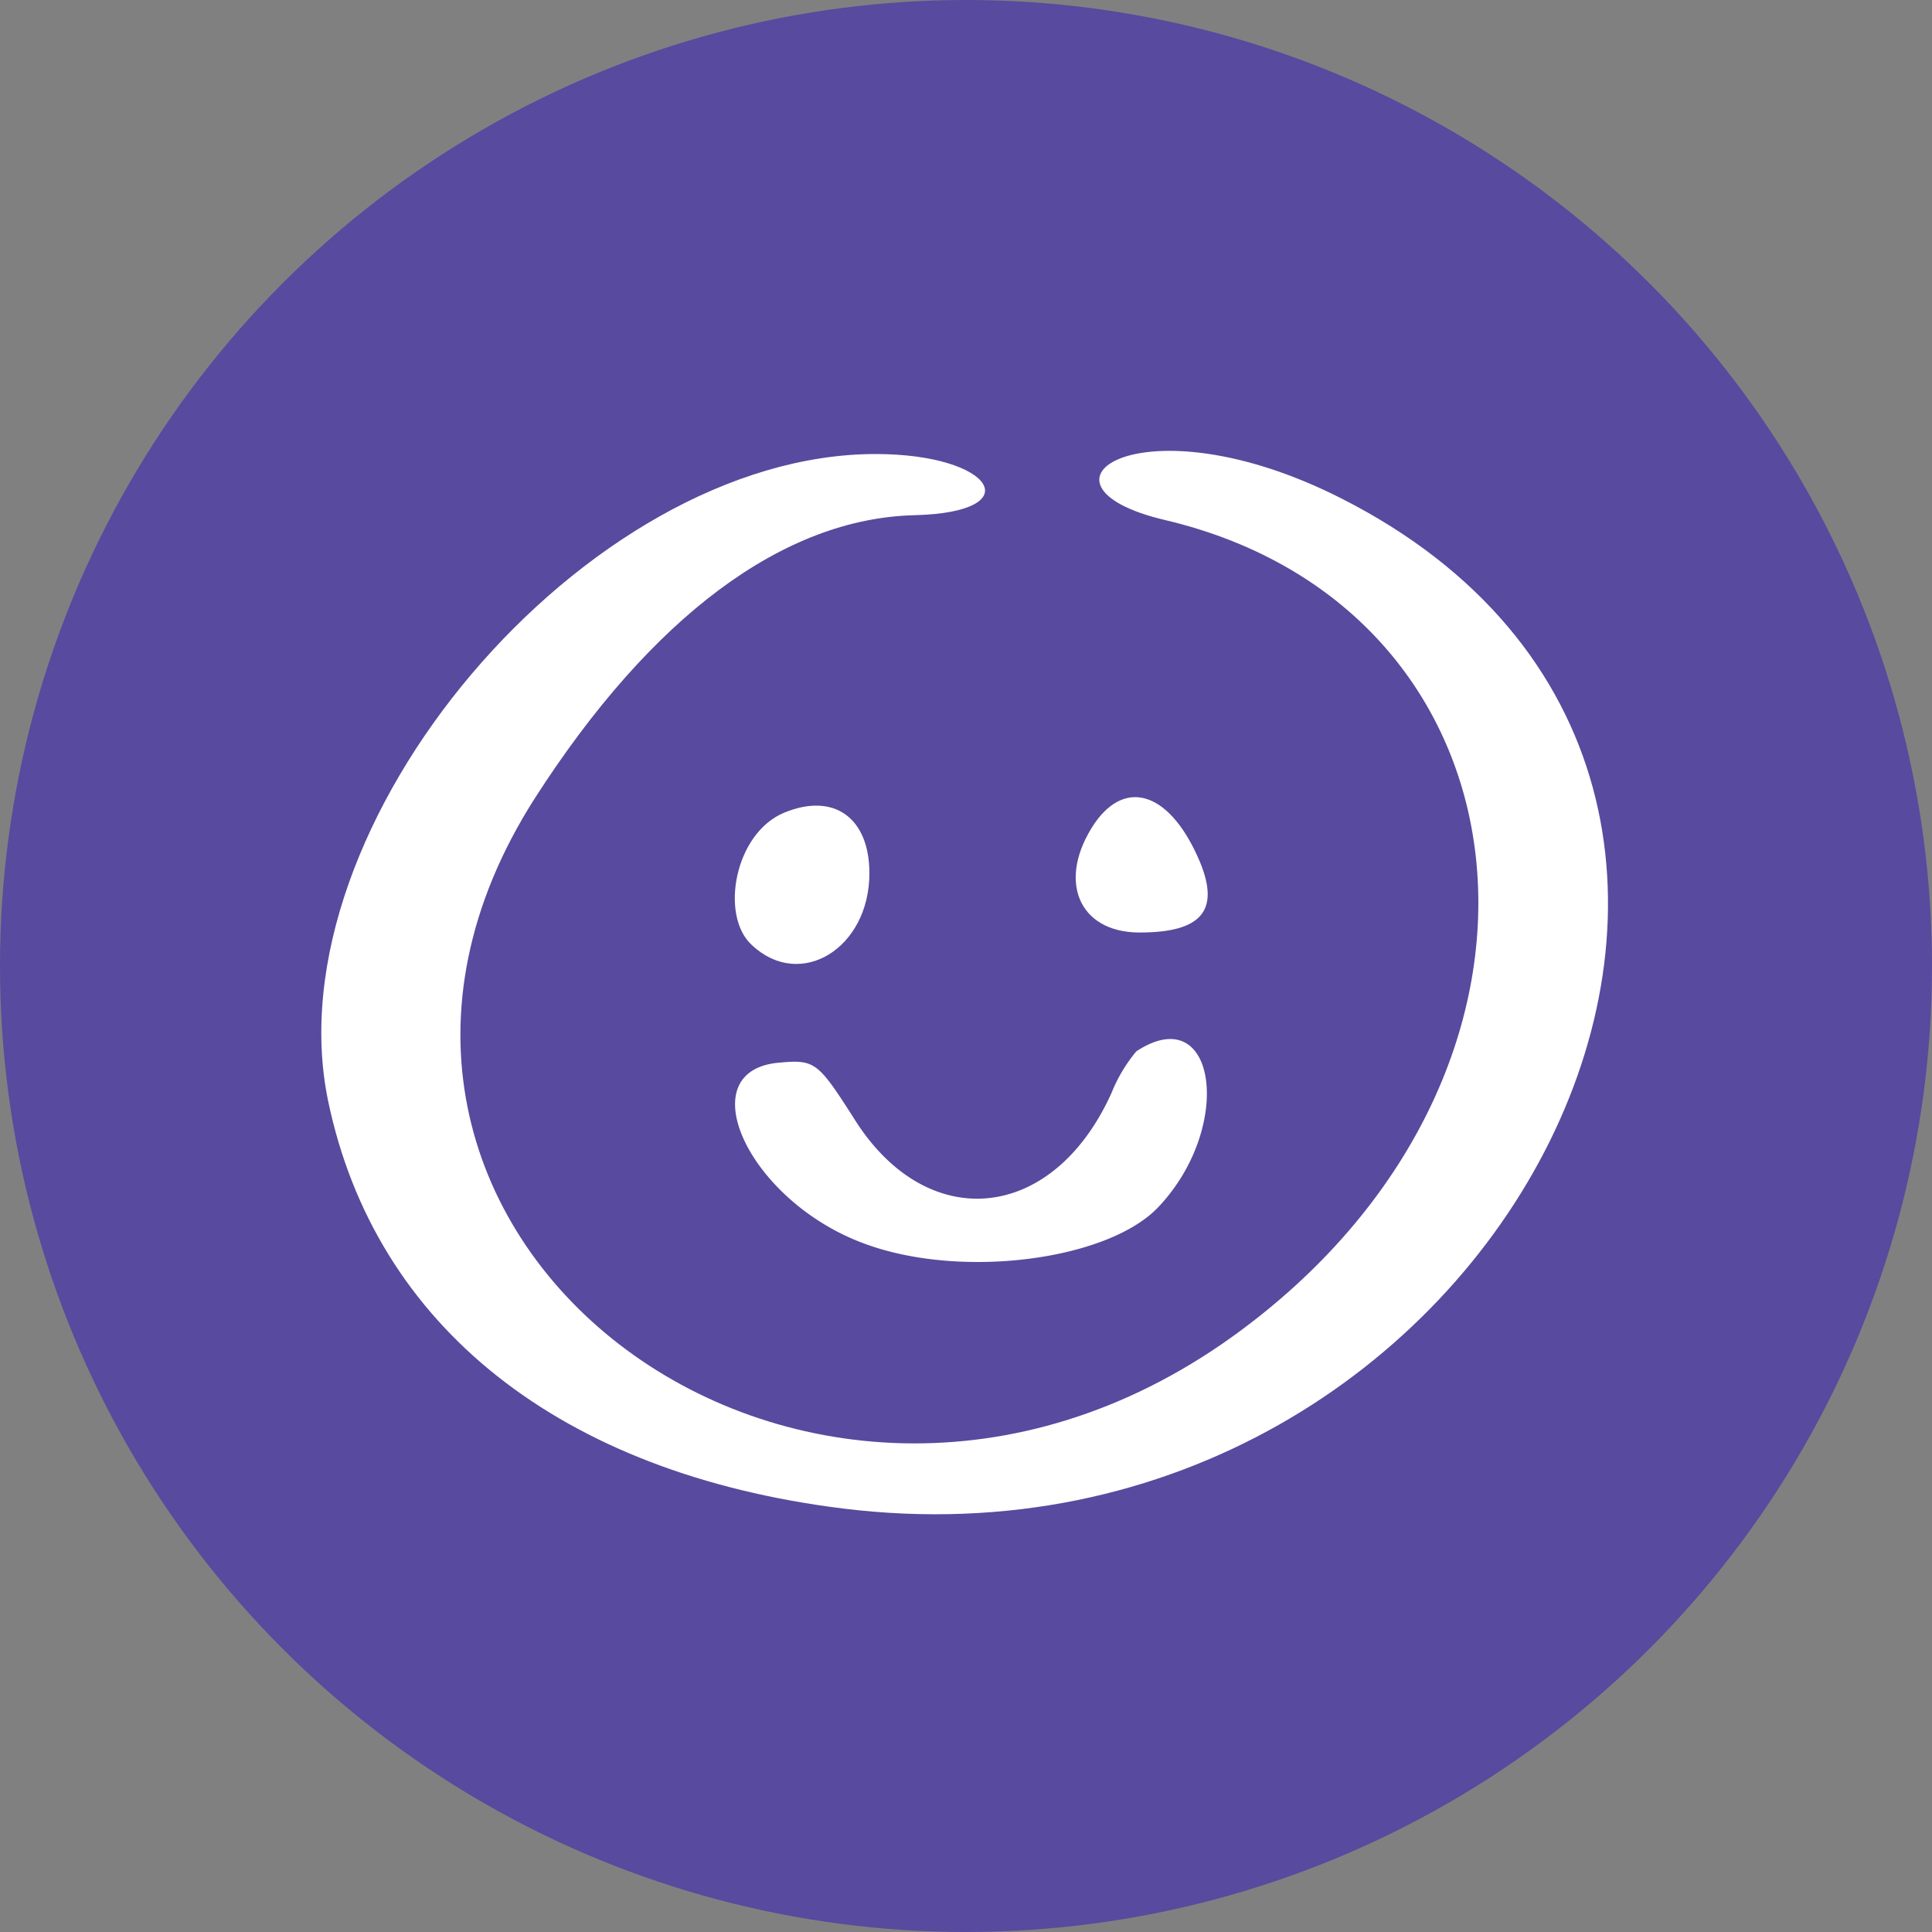 <svg id="Layer_1" data-name="Layer 1" xmlns="http://www.w3.org/2000/svg" viewBox="0 0 60 60"><rect x="0" y="0" width="60" height="60" fill="#808080" stroke="none"/><defs><style>.cls-1{fill:#584a9e;}.cls-2{fill:#fff;}</style></defs><circle class="cls-1" cx="30" cy="30" r="30"/><path class="cls-2" d="M41.66,15.48c-6.25-3.17-10.11-.42-5.48.67,11.75,2.77,13.36,17.27,2.08,25.37C24.89,51.1,8.09,38.12,16.61,24.79,20.23,19.15,24.32,16.1,28.4,16c3.6-.09,2.46-1.9-1.21-1.9-9,0-18.78,11.52-17,20.09,1.46,7,7.21,11.57,16,12.66C46.71,49.37,59.05,24.3,41.66,15.48Z"/><path class="cls-2" d="M26.5,34.7C25.41,33,25.31,32.9,24.22,33c-2.85.22-1,4.29,2.62,5.62,3,1.12,7.58.52,9.14-1.14,2.36-2.5,1.79-6.46-.69-4.83a4.82,4.82,0,0,0-.77,1.29C32.69,38,28.75,38.35,26.5,34.7Z"/><path class="cls-2" d="M37.27,26.78C36.38,24.65,35,24.13,34,25.56c-1.19,1.76-.52,3.4,1.39,3.4S37.89,28.29,37.27,26.78Z"/><path class="cls-2" d="M27,27.12c0-1.73-1.11-2.52-2.65-1.88s-2,3.2-1,4.11C24.86,30.77,27,29.45,27,27.12Z"/></svg>